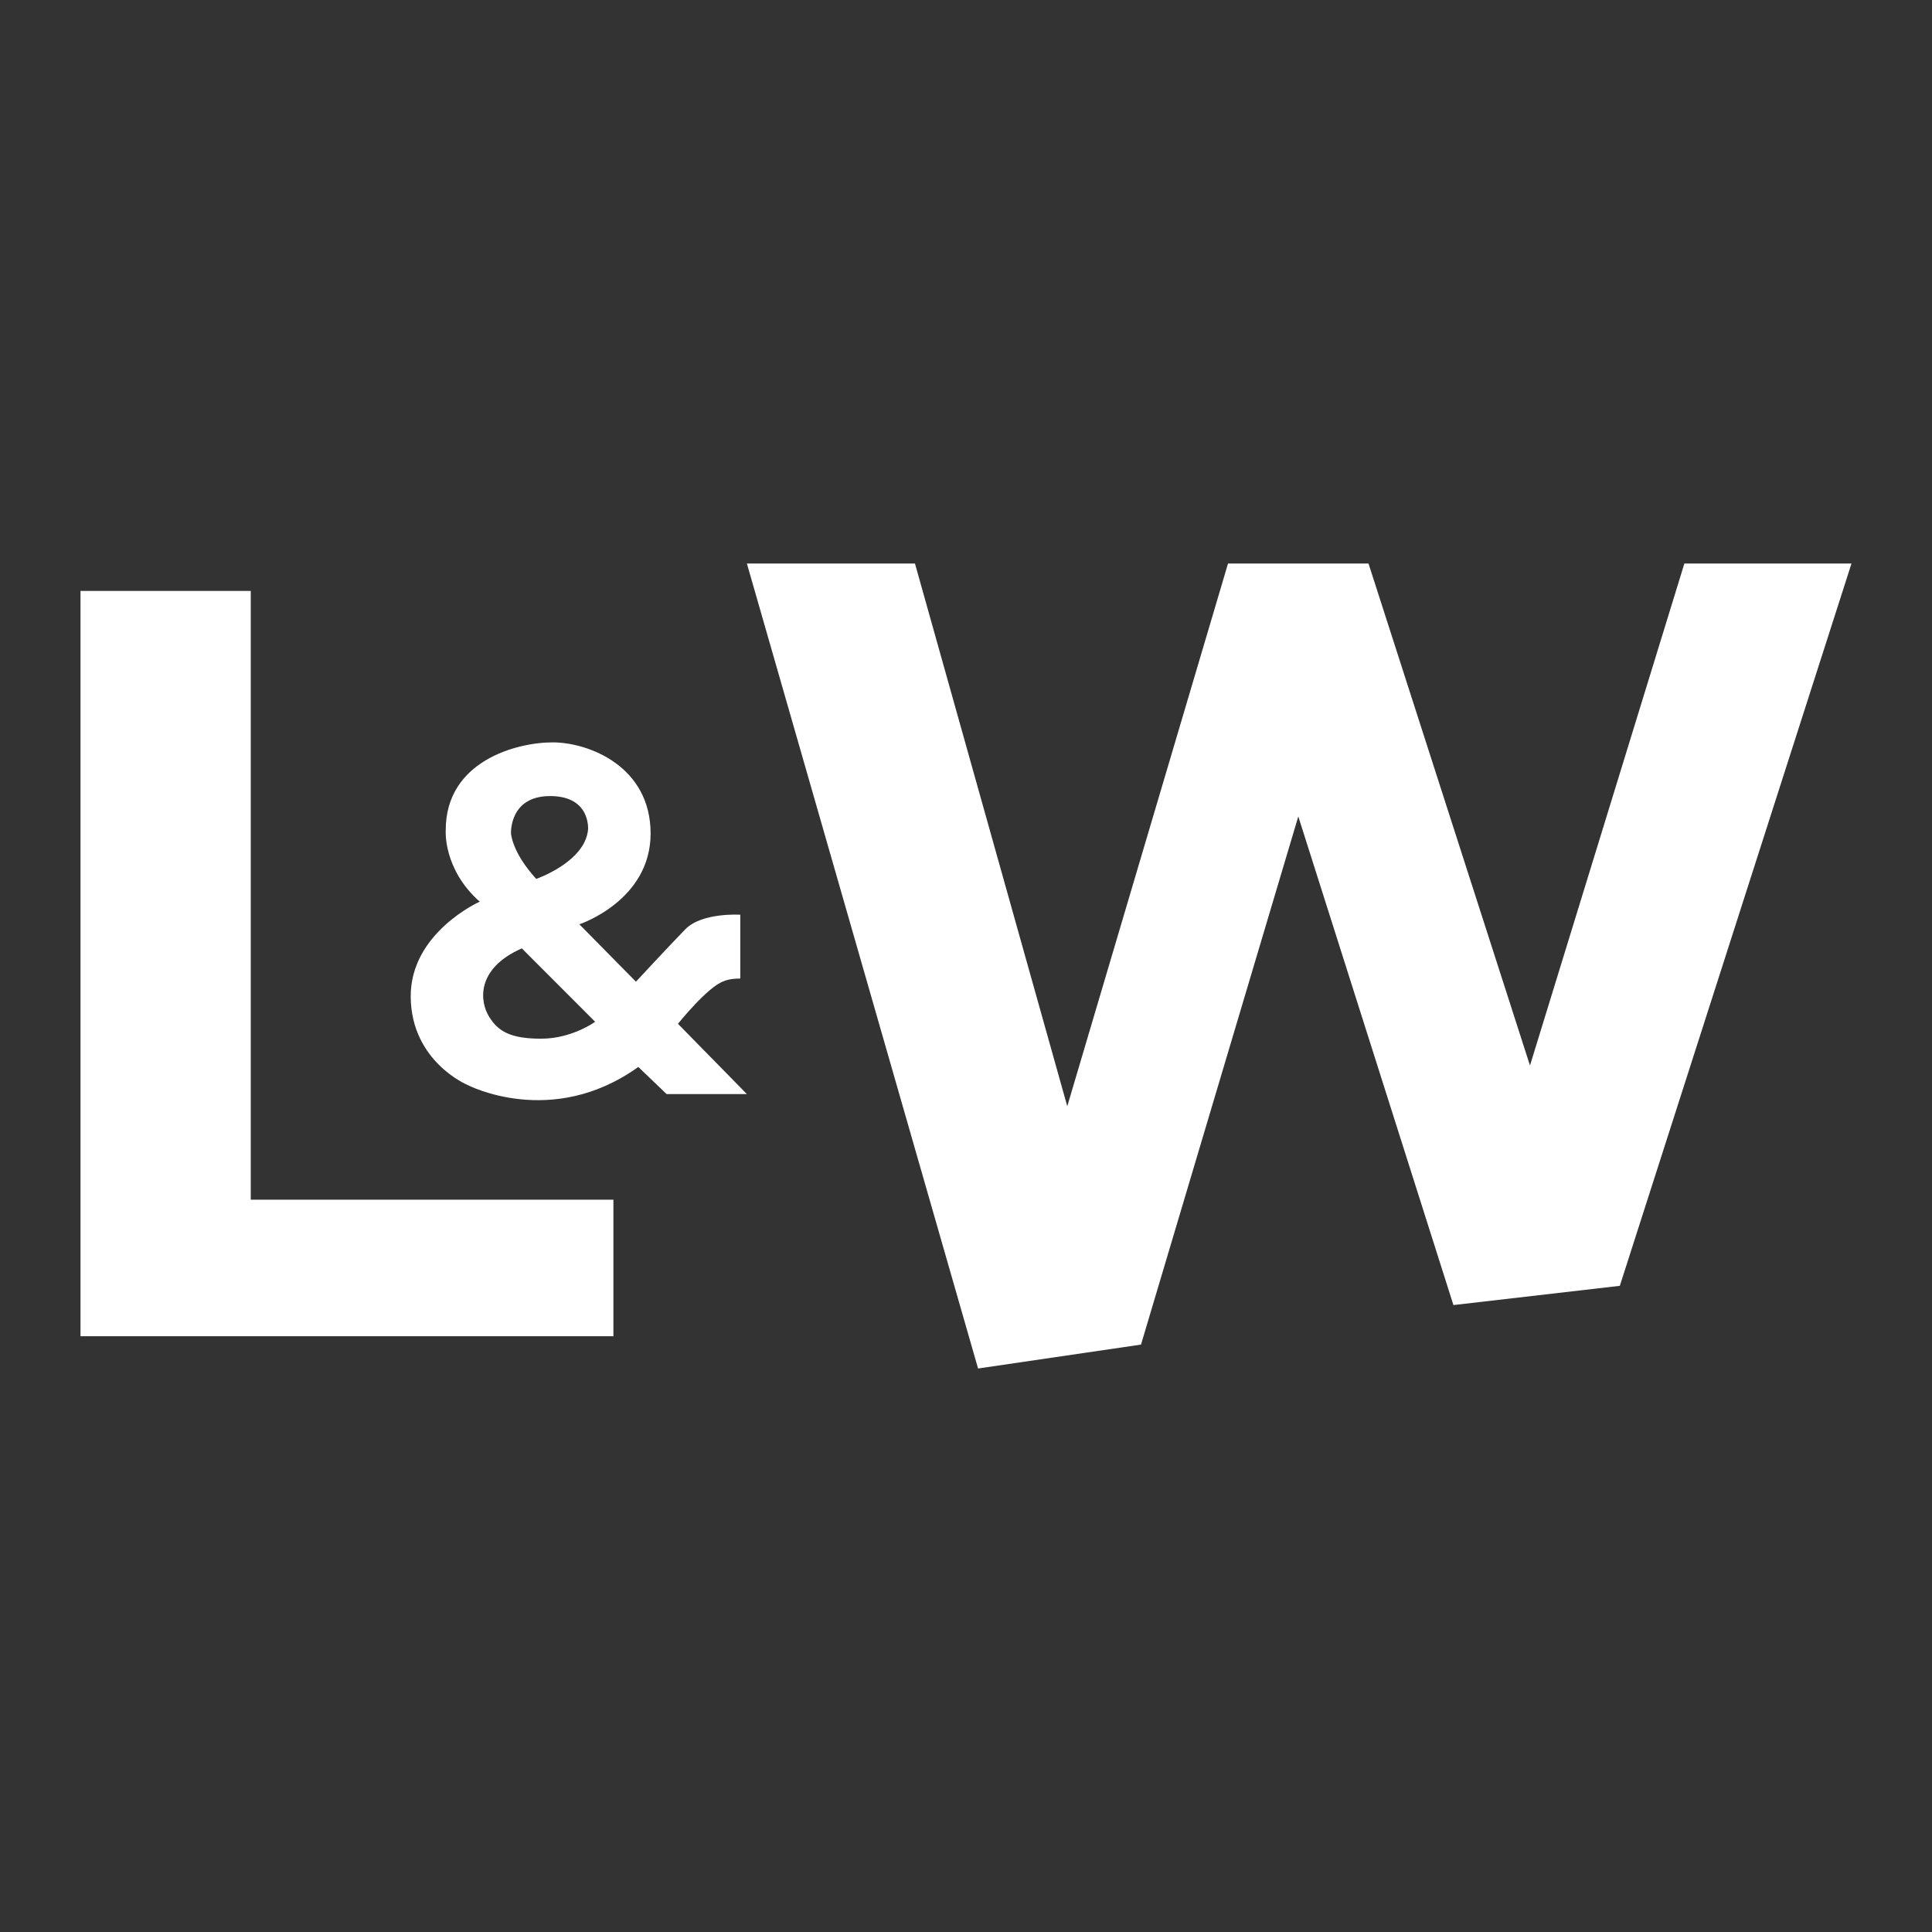 <svg width="24" height="24" viewBox="0 0 24 24" fill="none" xmlns="http://www.w3.org/2000/svg">
<rect x="0" y="0" width="24" height="24" fill="#333333" stroke="none"/>
<path fill-rule="evenodd" clip-rule="evenodd" d="M9.278 7H11.366L13.258 13.742L15.255 7H17L19.006 13.236L20.924 7H23L20.122 15.973L18.055 16.212L16.128 10.142L14.174 16.703L12.15 17L9.278 7ZM6.865 9.222C6.418 9.222 5.537 9.453 5.537 10.312C5.537 10.312 5.5 10.793 5.959 11.201C5.959 11.201 5.094 11.586 5.102 12.387C5.111 13.188 5.806 13.477 5.806 13.477C5.806 13.477 6.853 14.027 7.929 13.254L8.281 13.591H9.278L8.422 12.718C8.422 12.718 8.797 12.249 8.996 12.187C8.996 12.187 9.055 12.156 9.196 12.156V11.363C9.196 11.363 8.72 11.332 8.513 11.544C8.306 11.756 7.9 12.195 7.9 12.195L7.197 11.482C7.197 11.482 8.082 11.19 8.082 10.354C8.082 9.519 7.312 9.222 6.865 9.222ZM6.834 9.889C7.343 9.889 7.305 10.308 7.305 10.308C7.264 10.711 6.661 10.918 6.661 10.918C6.356 10.583 6.348 10.352 6.348 10.352C6.348 10.352 6.324 9.889 6.834 9.889ZM6.482 11.781L7.393 12.693C7.393 12.693 7.106 12.903 6.722 12.903C6.339 12.903 6.188 12.811 6.076 12.63C5.963 12.45 5.903 12.037 6.482 11.781ZM1 14.903V7.341H3.115V14.903H7.62V16.599H3.115H1V14.903Z" fill="white"/>
</svg>

